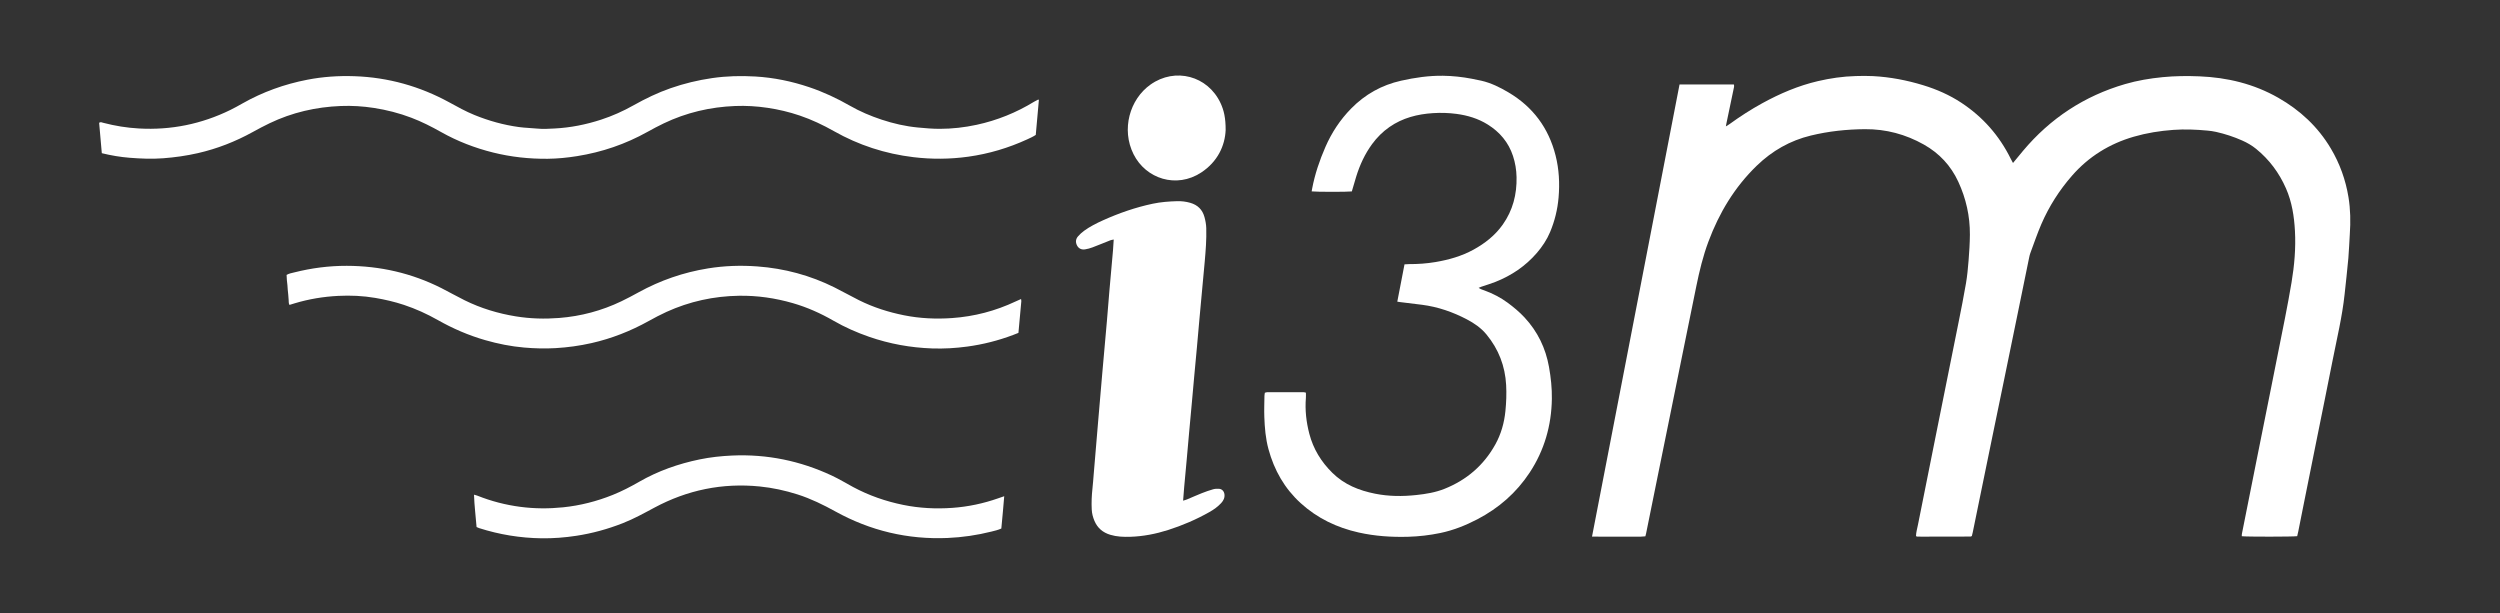 <?xml version="1.0" encoding="UTF-8" standalone="no"?>
<svg
   xmlns:dc="http://purl.org/dc/elements/1.1/"
   xmlns:cc="http://creativecommons.org/ns#"
   xmlns:rdf="http://www.w3.org/1999/02/22-rdf-syntax-ns#"
   xmlns:svg="http://www.w3.org/2000/svg"
   xmlns="http://www.w3.org/2000/svg"
   viewBox="0 0 4293.373 1052.993"
   height="1052.993"
   width="4293.373"
   xml:space="preserve"
   id="svg2"
   version="1.1"><rect x="0" y="0" width="4293.373" height="1052.993" fill="#333333" stroke="none"/><defs
     id="defs6"><clipPath
       id="clipPath18"
       clipPathUnits="userSpaceOnUse"><path
         id="path16"
         d="M 0,789.745 H 3220.028 V 0 H 0 Z" /></clipPath></defs><g
     transform="matrix(1.333,0,0,-1.333,0,1052.993)"
     id="g10"><g
       id="g12"><g
         clip-path="url(#clipPath18)"
         id="g14"><g
           transform="translate(2163.8,681.133)"
           id="g20"><path
             id="path22"
             style="fill:#ffffff;fill-opacity:1;fill-rule:nonzero;stroke:none"
             d="m 0,0 h 70.03 c 0.672,-2.309 -0.057,-4.377 -0.482,-6.421 -3.074,-14.788 -6.183,-29.57 -9.274,-44.355 -0.173,-0.831 -0.288,-1.674 -0.558,-3.265 1.976,1.239 3.428,2.039 4.76,3.003 13.501,9.771 27.47,18.808 42.086,26.825 22.743,12.475 46.413,22.615 71.778,28.526 16.038,3.737 32.222,6.075 48.717,6.519 7.447,0.2 14.857,0.321 22.299,-0.077 21.985,-1.174 43.409,-5.278 64.445,-11.694 17.49,-5.334 34.05,-12.592 49.345,-22.69 27.704,-18.292 48.862,-42.323 63.552,-72.077 0.839,-1.699 1.784,-3.346 2.919,-5.462 4.529,5.493 8.662,10.579 12.874,15.599 35.193,41.946 78.995,70.757 131.595,86.077 15.808,4.604 31.968,7.301 48.357,8.91 15.745,1.546 31.507,1.685 47.265,1.05 35.963,-1.448 70.137,-9.646 101.665,-27.615 28.173,-16.057 51.165,-37.462 67.769,-65.428 11.522,-19.407 19.021,-40.308 22.679,-62.62 2.604,-15.881 2.837,-31.795 1.718,-47.795 -0.718,-10.264 -0.947,-20.567 -1.866,-30.81 -1.388,-15.478 -3.175,-30.921 -4.812,-46.377 -3.073,-29.023 -10,-57.352 -15.605,-85.915 -6.62,-33.731 -13.535,-67.405 -20.315,-101.105 -5.527,-27.472 -11.052,-54.945 -16.564,-82.42 -2.41,-12.019 -4.776,-24.047 -7.185,-36.067 -0.429,-2.139 -0.973,-4.256 -1.445,-6.298 -5.372,-0.778 -64.982,-0.828 -71.38,-0.053 -0.132,2.557 0.556,5.058 1.052,7.555 5.976,30.068 11.967,60.133 17.982,90.194 6.356,31.77 12.751,63.531 19.11,95.3 5.886,29.409 11.825,58.808 17.59,88.24 2.987,15.252 5.848,30.533 8.411,45.861 3.655,21.864 5.559,43.881 4.362,66.075 -1.02,18.905 -3.871,37.422 -11.572,54.947 -8.8,20.023 -21.49,37.07 -38.468,50.873 -5.465,4.443 -11.535,7.944 -17.972,10.795 -10.841,4.801 -22.061,8.487 -33.622,11.082 -3.623,0.813 -7.336,1.317 -11.036,1.664 -14.621,1.371 -29.235,1.979 -43.944,0.926 -17.324,-1.241 -34.341,-3.957 -51.009,-8.789 -31.293,-9.071 -57.991,-25.568 -79.476,-50.112 -16.412,-18.749 -29.713,-39.614 -39.61,-62.477 -5.297,-12.237 -9.547,-24.929 -14.222,-37.433 -0.611,-1.634 -1.032,-3.354 -1.383,-5.067 -4.973,-24.236 -9.909,-48.479 -14.874,-72.716 -5.887,-28.739 -11.783,-57.477 -17.695,-86.211 -4.588,-22.301 -9.222,-44.593 -13.809,-66.894 -6.042,-29.377 -12.062,-58.758 -18.085,-88.138 -2.77,-13.512 -5.517,-27.028 -8.295,-40.539 -0.348,-1.695 -0.821,-3.365 -1.149,-4.69 -0.523,-0.418 -0.67,-0.575 -0.85,-0.667 -0.191,-0.099 -0.414,-0.194 -0.624,-0.195 -21.255,-0.048 -42.51,-0.09 -63.765,-0.123 -1.752,-0.003 -3.505,0.031 -5.255,0.104 -0.414,0.017 -0.818,0.259 -1.495,0.49 0.074,4.935 1.536,9.729 2.494,14.565 7.745,39.084 15.599,78.145 23.446,117.209 9.615,47.868 19.295,95.724 28.865,143.602 3.347,16.744 6.706,33.493 9.568,50.322 1.649,9.697 2.58,19.539 3.353,29.354 0.877,11.125 1.628,22.29 1.703,33.443 0.159,23.776 -4.949,46.527 -14.916,68.109 -9.574,20.73 -24.447,36.712 -44.329,47.911 -23.567,13.274 -48.838,20.044 -75.995,19.849 -23.535,-0.169 -46.771,-2.654 -69.637,-8.186 -26.805,-6.485 -49.888,-19.682 -69.709,-38.859 -28.586,-27.658 -48.436,-60.788 -62.275,-97.815 -6.999,-18.727 -11.635,-38.073 -15.625,-57.602 -6.092,-29.816 -12.158,-59.637 -18.22,-89.459 -4.492,-22.098 -8.952,-44.203 -13.44,-66.303 -5.97,-29.393 -11.962,-58.782 -17.93,-88.177 -5.052,-24.887 -10.081,-49.78 -15.13,-74.668 -0.213,-1.05 -0.528,-2.079 -0.887,-3.472 -7.69,-0.85 -15.308,-0.303 -22.898,-0.401 -7.45,-0.095 -14.903,-0.026 -22.354,-0.019 -7.637,0.007 -15.275,-0.036 -23.493,0.044 C -75.163,-388.071 -37.637,-194.268 0,0" /></g><g
           transform="translate(1800.179,401.302)"
           id="g24"><path
             id="path26"
             style="fill:#ffffff;fill-opacity:1;fill-rule:nonzero;stroke:none"
             d="m 0,0 c 3.149,16.298 6.177,31.971 9.288,48.072 2.023,0.113 3.944,0.319 5.864,0.311 11.411,-0.049 22.771,0.737 34.013,2.644 17.126,2.905 33.723,7.568 49.059,15.996 14.767,8.116 27.773,18.341 37.603,32.205 13.027,18.373 18.303,39.031 17.821,61.353 -0.199,9.267 -1.699,18.324 -4.586,27.107 -5.788,17.605 -17.1,30.919 -32.674,40.609 -12.264,7.63 -25.808,11.708 -40.106,13.615 -10.043,1.338 -20.106,1.624 -30.159,0.99 -20.18,-1.275 -39.283,-6.132 -56.206,-17.876 -8.743,-6.067 -16.098,-13.459 -22.368,-22.005 -9.297,-12.671 -15.761,-26.732 -20.418,-41.666 -2.008,-6.441 -3.835,-12.939 -5.719,-19.328 -5.829,-0.703 -45.745,-0.692 -51.74,0.04 0.214,1.218 0.411,2.417 0.636,3.61 3.508,18.596 9.566,36.42 17.113,53.69 8.035,18.387 18.892,34.936 33.063,49.385 18.016,18.37 39.42,30.309 64.413,35.92 17.771,3.989 35.737,6.604 54.008,6.368 12.5,-0.161 24.896,-1.521 37.177,-3.862 4.085,-0.779 8.166,-1.586 12.218,-2.516 12.522,-2.877 23.858,-8.512 34.84,-14.999 31.601,-18.665 51.821,-45.892 60.791,-81.369 4.489,-17.756 5.429,-35.857 3.855,-54.127 -1.327,-15.406 -4.944,-30.186 -10.913,-44.432 C 192.681,79.73 186.77,70.838 179.71,62.666 165.083,45.738 147.063,33.627 126.362,25.436 c -5.889,-2.33 -11.995,-4.111 -17.994,-6.167 -1.013,-0.347 -1.984,-0.815 -3.56,-1.47 2.704,-1.915 5.362,-2.576 7.848,-3.496 10.535,-3.901 20.445,-8.969 29.491,-15.645 7.766,-5.731 15.188,-11.911 21.762,-18.979 16.857,-18.123 27.237,-39.509 31.555,-63.863 2.414,-13.614 3.893,-27.345 3.674,-41.155 -0.543,-34.293 -9.638,-66.094 -28.6,-94.881 -17.134,-26.014 -39.832,-45.783 -67.371,-60.145 -15.212,-7.932 -31.034,-14.229 -47.874,-17.714 -13.528,-2.8 -27.21,-4.413 -41.034,-4.818 -21.542,-0.632 -42.923,0.781 -63.978,5.489 -28.073,6.278 -53.304,18.321 -74.727,37.821 -20.86,18.988 -34.147,42.49 -41.502,69.538 -3.703,13.622 -4.863,27.594 -5.357,41.608 -0.316,8.959 0.05,17.943 0.161,26.915 0.016,1.296 0.312,2.589 0.512,4.148 1.053,0.264 2.063,0.735 3.074,0.738 15.558,0.049 31.117,0.049 46.675,0.011 1.037,-0.003 2.073,-0.399 3.156,-0.622 0,-2.417 0.151,-4.603 -0.023,-6.763 -1.268,-15.664 0.49,-31.069 4.425,-46.19 5.078,-19.519 15.218,-36.042 29.617,-50.272 15.474,-15.293 34.494,-22.825 55.202,-26.956 17.521,-3.495 35.202,-3.603 52.966,-1.699 12.465,1.335 24.736,3.338 36.417,8.006 28.491,11.386 50.534,30.306 65.434,57.172 7.407,13.353 11.488,27.832 13.005,43.087 1.109,11.15 1.542,22.292 0.933,33.459 -1.331,24.384 -9.683,46.072 -25.22,64.979 -6.953,8.462 -15.715,14.522 -25.289,19.558 C 71.564,-13.31 52.418,-6.696 31.998,-4.033 22.452,-2.787 12.887,-1.686 3.333,-0.513 2.493,-0.41 1.659,-0.257 0,0" /></g><g
           transform="translate(1524.24,144.915)"
           id="g28"><path
             id="path30"
             style="fill:#ffffff;fill-opacity:1;fill-rule:nonzero;stroke:none"
             d="m 0,0 c 2.309,0.729 3.767,1.069 5.128,1.639 6.255,2.62 12.433,5.431 18.737,7.924 4.872,1.926 9.832,3.689 14.869,5.116 2.461,0.697 5.215,0.795 7.785,0.572 3.722,-0.322 6.268,-3.261 6.737,-6.983 0.566,-4.494 -1.224,-8.116 -4.161,-11.311 -4.344,-4.725 -9.487,-8.402 -15.053,-11.55 -17.015,-9.624 -34.869,-17.319 -53.484,-23.242 -15.932,-5.068 -32.231,-8.244 -48.97,-8.721 -8.543,-0.244 -17.055,0.083 -25.374,2.582 -9.621,2.889 -16.536,8.699 -20.457,17.978 -1.973,4.67 -3.219,9.484 -3.475,14.607 -0.45,8.997 -0.077,17.936 0.914,26.881 0.699,6.306 1.126,12.644 1.658,18.969 1.947,23.118 3.873,46.238 5.832,69.355 1.682,19.843 3.371,39.686 5.109,59.524 1.985,22.673 4.059,45.338 6.033,68.012 1.12,12.866 2.069,25.746 3.183,38.612 1.511,17.442 3.128,34.874 4.651,52.314 0.397,4.545 0.618,9.105 0.953,14.162 -1.788,-0.39 -3.048,-0.496 -4.176,-0.938 -7.738,-3.038 -15.412,-6.244 -23.188,-9.183 -3.052,-1.153 -6.267,-2.045 -9.488,-2.547 -4.82,-0.752 -8.446,1.16 -10.446,5.085 -2.099,4.122 -1.722,8.189 1.261,11.632 2.273,2.624 4.89,5.05 7.697,7.091 7.639,5.556 16.059,9.81 24.642,13.671 20.605,9.27 41.851,16.64 64.004,21.331 10.335,2.188 20.817,2.942 31.293,3.262 5.605,0.171 11.322,-0.483 16.877,-2.071 9.7,-2.773 15.851,-8.807 18.492,-18.557 1.267,-4.675 2.124,-9.378 2.259,-14.222 0.401,-14.477 -0.72,-28.884 -2.005,-43.281 -1.051,-11.773 -2.175,-23.54 -3.264,-35.31 C 23.364,259.326 22.142,246.25 20.958,233.17 19.891,221.397 18.892,209.618 17.821,197.845 16.71,185.639 15.532,173.438 14.414,161.232 13.396,150.114 12.433,138.992 11.421,127.874 10.231,114.794 8.999,101.719 7.816,88.639 6.751,76.866 5.748,65.087 4.682,53.314 3.576,41.107 2.406,28.907 1.309,16.7 0.842,11.501 0.489,6.291 0,0" /></g><g
           transform="translate(131.161,592.583)"
           id="g32"><path
             id="path34"
             style="fill:#ffffff;fill-opacity:1;fill-rule:nonzero;stroke:none"
             d="m 0,0 c -1.174,13.36 -2.319,26.38 -3.448,39.229 2.146,1.323 3.748,0.32 5.373,-0.105 15.084,-3.952 30.403,-6.428 45.976,-7.293 41.309,-2.296 80.547,5.68 117.693,23.867 5.304,2.598 10.476,5.481 15.618,8.394 26.14,14.809 54.045,24.815 83.486,30.538 20.072,3.903 40.382,5.261 60.805,4.554 43.439,-1.503 84.176,-12.914 122.282,-33.757 10.565,-5.778 21.067,-11.654 32.256,-16.201 18.545,-7.536 37.689,-12.886 57.516,-15.578 7.794,-1.058 15.71,-1.183 23.547,-1.97 7.45,-0.749 14.865,-0.236 22.29,0.143 20.455,1.044 40.358,5.037 59.814,11.363 14.623,4.754 28.578,11.043 41.966,18.569 15.296,8.598 31.025,16.195 47.629,21.973 17.425,6.062 35.228,10.368 53.497,13.016 18.524,2.686 37.11,3.144 55.714,2.054 23.715,-1.39 46.821,-6.16 69.357,-13.755 18.331,-6.178 35.741,-14.303 52.497,-23.915 12.958,-7.434 26.648,-13.218 40.816,-17.918 15.223,-5.049 30.78,-8.617 46.747,-10.126 9.359,-0.885 18.769,-1.719 28.155,-1.706 16.008,0.021 31.89,1.808 47.57,5.203 26.348,5.706 50.976,15.658 73.964,29.718 1.65,1.009 3.413,1.835 5.139,2.716 0.147,0.075 0.411,-0.081 1.038,-0.227 -1.336,-14.952 -2.677,-29.964 -4.043,-45.256 -3.475,-2.301 -7.264,-3.992 -10.997,-5.707 -24.22,-11.129 -49.554,-18.654 -75.929,-22.335 -23.502,-3.28 -47.078,-3.459 -70.703,-0.612 -36.341,4.379 -70.447,15.448 -102.28,33.45 -14.141,7.997 -28.745,14.922 -44.126,20.145 -13.5,4.583 -27.32,7.869 -41.434,9.966 -13.909,2.067 -27.895,2.912 -41.917,2.352 -32.093,-1.281 -62.813,-8.462 -91.844,-22.359 -7.102,-3.4 -14.074,-7.098 -20.95,-10.937 -28.393,-15.854 -58.66,-26.164 -90.757,-31.285 -12.569,-2.005 -25.218,-3.283 -37.9,-3.409 -23.725,-0.235 -47.206,2.303 -70.281,8.053 -23.49,5.853 -45.893,14.488 -66.998,26.376 -12.414,6.993 -25.088,13.412 -38.422,18.479 -15.608,5.932 -31.682,10.046 -48.177,12.594 -14.113,2.18 -28.317,3.049 -42.563,2.496 C 275.878,59.55 245.132,52.469 216.096,38.548 208.799,35.05 201.64,31.241 194.556,27.327 172.194,14.972 148.65,5.742 123.728,0.054 108.974,-3.314 94.07,-5.42 78.959,-6.556 64.479,-7.644 50.075,-7.041 35.692,-5.886 23.93,-4.941 12.262,-3.005 0,0" /></g><g
           transform="translate(1315.475,404.701)"
           id="g36"><path
             id="path38"
             style="fill:#ffffff;fill-opacity:1;fill-rule:nonzero;stroke:none"
             d="m 0,0 c 0.155,-1.358 0.389,-2.174 0.318,-2.963 -1.211,-13.499 -2.459,-26.995 -3.713,-40.647 -2.485,-0.983 -4.682,-1.888 -6.904,-2.725 -19.128,-7.204 -38.829,-12.201 -59.073,-14.937 -14.995,-2.026 -30.088,-2.915 -45.217,-2.387 -27.747,0.967 -54.787,5.86 -81.059,14.951 -15.976,5.528 -31.363,12.327 -46.012,20.762 -16.575,9.545 -33.927,17.302 -52.309,22.616 -22.638,6.544 -45.696,9.895 -69.343,9.537 -32.653,-0.494 -63.831,-7.302 -93.516,-20.812 -7.759,-3.531 -15.322,-7.539 -22.779,-11.681 -23.304,-12.947 -47.848,-22.624 -73.858,-28.512 -15.186,-3.438 -30.534,-5.558 -46.11,-6.466 -13.606,-0.793 -27.159,-0.434 -40.667,0.743 -17.035,1.483 -33.77,4.824 -50.232,9.573 -21.358,6.16 -41.599,14.896 -60.909,25.829 -13.947,7.896 -28.446,14.496 -43.669,19.549 -12.08,4.011 -24.423,6.854 -36.944,9.004 -15.827,2.718 -31.804,3.413 -47.788,2.604 -19.076,-0.964 -37.857,-4.072 -56.186,-9.606 -2.071,-0.625 -4.134,-1.274 -6.578,-2.028 -1.207,2.159 -0.867,4.355 -1.054,6.423 -0.197,2.181 -0.304,4.371 -0.497,6.552 -0.194,2.179 -0.476,4.35 -0.665,6.529 -0.171,1.964 -0.227,3.937 -0.407,5.9 -0.2,2.179 -0.532,4.347 -0.713,6.527 -0.18,2.167 -0.242,4.343 -0.367,6.73 3.134,1.883 6.62,2.408 9.917,3.242 22.172,5.607 44.709,8.532 67.588,8.472 42.966,-0.113 83.796,-9.419 122.203,-28.846 9.959,-5.038 19.658,-10.597 29.667,-15.529 20.955,-10.328 43.059,-17.04 66.139,-20.765 18.506,-2.987 37.109,-3.501 55.685,-2.037 27.962,2.204 54.763,9.33 80.11,21.493 7.492,3.595 14.84,7.51 22.123,11.518 28.082,15.457 57.943,25.746 89.564,30.861 21.056,3.405 42.286,4.095 63.518,2.538 34.875,-2.558 68.11,-11.498 99.456,-27.095 10.58,-5.264 20.858,-11.137 31.435,-16.409 18.518,-9.232 38.056,-15.453 58.351,-19.497 20.355,-4.056 40.892,-4.964 61.487,-3.534 28.668,1.991 56.091,9.172 82.124,21.464 C -4.741,-2.048 -2.553,-1.132 0,0" /></g><g
           transform="translate(1293.774,150.649)"
           id="g40"><path
             id="path42"
             style="fill:#ffffff;fill-opacity:1;fill-rule:nonzero;stroke:none"
             d="m 0,0 c -1.344,-14.633 -2.283,-28.115 -3.735,-41.622 -4.281,-1.946 -8.535,-2.888 -12.735,-3.939 -18.524,-4.632 -37.279,-7.41 -56.408,-8.226 -51.39,-2.192 -99.487,9.268 -144.434,34.053 -15.756,8.688 -31.803,16.595 -48.998,22.051 -15.904,5.047 -32.089,8.598 -48.72,10.253 -48.036,4.779 -93.215,-4.524 -135.67,-27.295 -13.312,-7.14 -26.534,-14.431 -40.624,-19.979 -19.418,-7.646 -39.407,-13.146 -60.055,-16.291 -14.752,-2.247 -29.577,-3.405 -44.486,-3.212 -27.541,0.355 -54.45,4.747 -80.694,13.133 -1.02,0.326 -1.98,0.838 -3.237,1.379 -1.064,13.724 -2.839,27.365 -3.309,41.668 1.772,-0.513 3.199,-0.798 4.528,-1.329 17.78,-7.098 36.201,-11.838 55.144,-14.327 18.292,-2.404 36.642,-2.502 55.043,-0.617 22.166,2.27 43.471,7.728 64.1,16.014 11.804,4.742 23.06,10.61 34.069,16.937 24.339,13.989 50.474,23.132 77.86,28.79 13.736,2.837 27.673,4.325 41.702,4.961 45.058,2.042 87.944,-6.817 128.712,-25.886 9.301,-4.351 18.112,-9.745 27.171,-14.615 20.389,-10.96 42.02,-18.469 64.671,-23.086 20.953,-4.271 42.143,-5.337 63.416,-3.808 20.172,1.45 39.85,5.617 58.959,12.332 C -5.486,-1.873 -3.232,-1.112 0,0" /></g><g
           transform="translate(1579.046,622.379)"
           id="g44"><path
             id="path46"
             style="fill:#ffffff;fill-opacity:1;fill-rule:nonzero;stroke:none"
             d="m 0,0 c -0.885,-20.107 -10.229,-40.719 -31.495,-54.691 -31.821,-20.907 -71.261,-8.207 -87.171,23.585 -15.981,31.935 -4.992,70.727 21.895,89.747 31.737,22.451 73.795,11.287 90.225,-23.957 C -2.127,25.206 0.052,15.259 0,0" /></g></g></g></g></svg>
